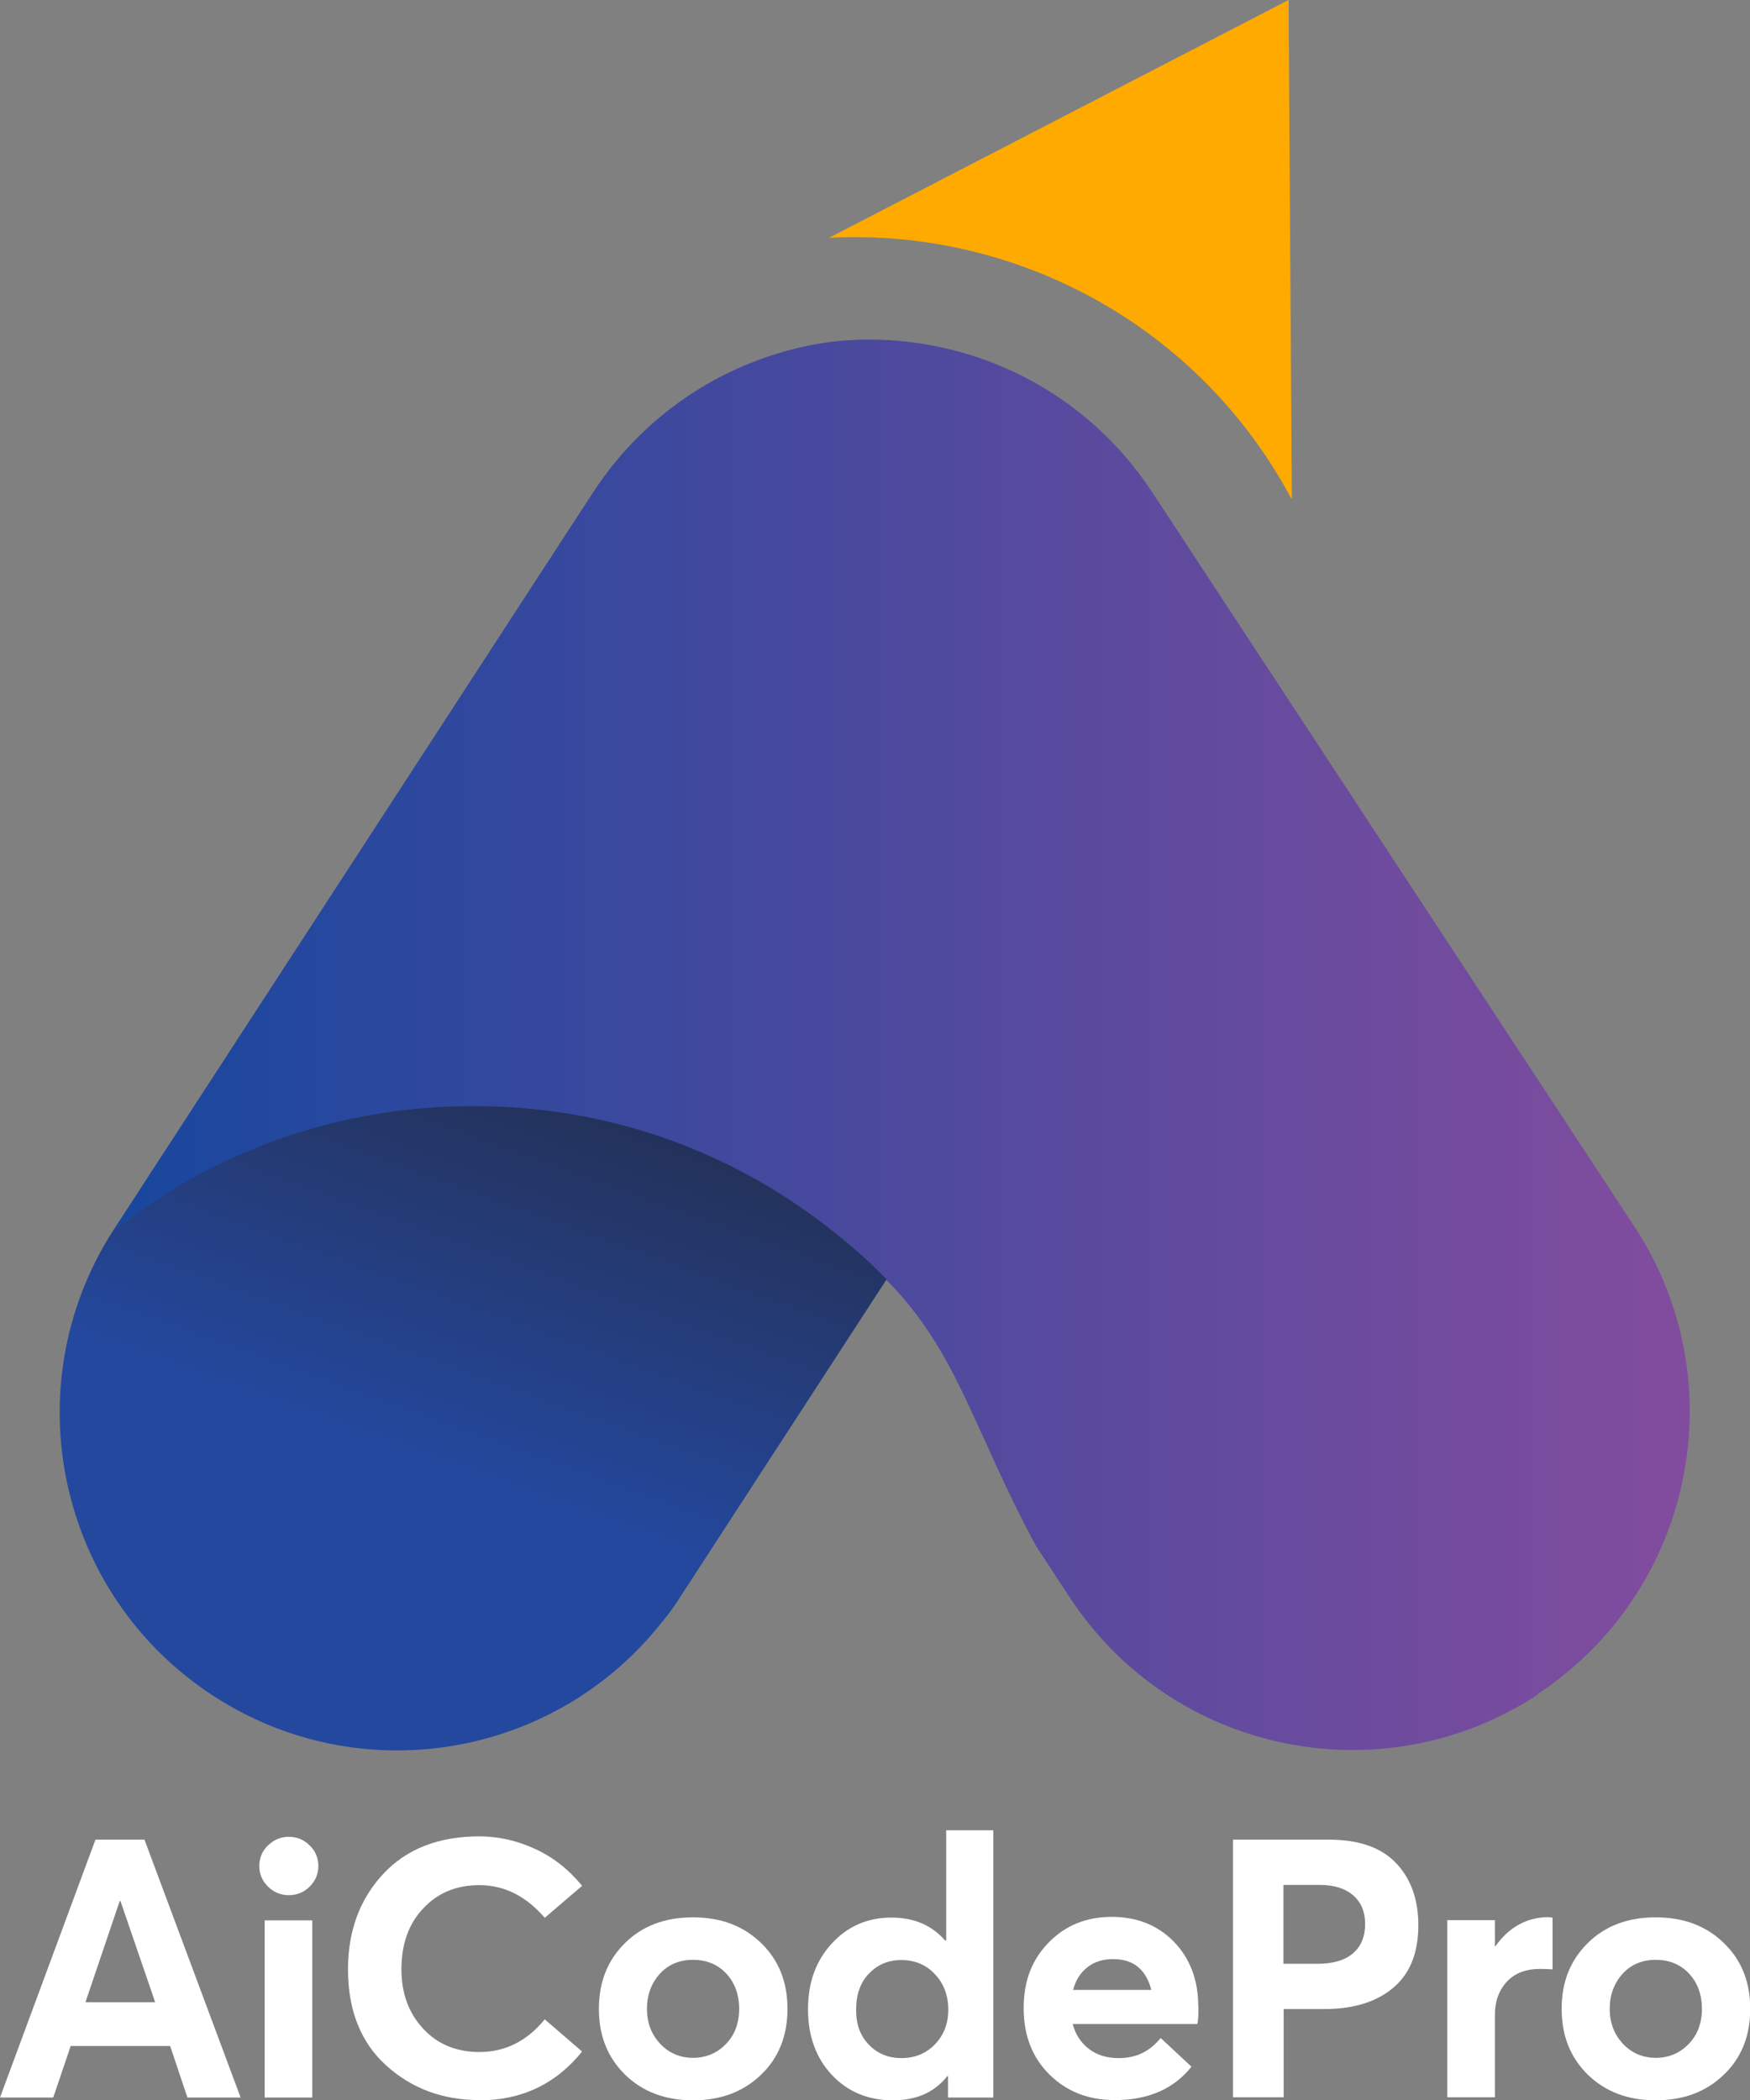 <?xml version="1.0" encoding="UTF-8"?><svg id="Layer_2" xmlns="http://www.w3.org/2000/svg" xmlns:xlink="http://www.w3.org/1999/xlink" viewBox="0 0 74.98 89.99"><rect x="0" y="0" width="74.98" height="89.99" fill="#808080" stroke="none"/><defs><style>.cls-1{fill:url(#linear-gradient);}.cls-1,.cls-2,.cls-3,.cls-4{stroke-width:0px;}.cls-2{fill:url(#linear-gradient-2);}.cls-3{fill:#fff;}.cls-4{fill:#fa0;}</style><linearGradient id="linear-gradient" x1="4.82" y1="50.67" x2="72.4" y2="50.67" gradientTransform="translate(0 95.44) scale(1 -1)" gradientUnits="userSpaceOnUse"><stop offset="0" stop-color="#18479e"/><stop offset="1" stop-color="#824c9e"/></linearGradient><linearGradient id="linear-gradient-2" x1="10.22" y1="11.11" x2="28.47" y2="61.75" gradientTransform="translate(0 95.44) scale(1 -1)" gradientUnits="userSpaceOnUse"><stop offset=".43" stop-color="#24489e"/><stop offset="1" stop-color="#231f20"/></linearGradient></defs><g id="Layer_1-2"><path class="cls-3" d="M8.03,89.87l-.74-2.21H3.03l-.75,2.21H0l4.09-11.05h2.1l4.12,11.05h-2.29ZM3.66,85.79h2.99l-1.49-4.34h-.03l-1.47,4.34Z"/><path class="cls-3" d="M12.37,81.2c-.34,0-.64-.12-.89-.37s-.37-.54-.37-.88.12-.64.37-.88c.25-.24.54-.37.89-.37s.65.12.9.37c.25.24.37.54.37.88s-.12.63-.37.88-.55.37-.9.37ZM11.34,89.87v-7.59h2.04v7.59h-2.04Z"/><path class="cls-3" d="M20.55,89.98c-1.59,0-2.92-.5-4.01-1.49s-1.63-2.37-1.63-4.11c0-1.64.5-3,1.5-4.08,1-1.08,2.38-1.62,4.13-1.62.81,0,1.6.18,2.37.53s1.45.88,2.03,1.59l-1.6,1.37c-.8-.93-1.73-1.4-2.8-1.4-.98,0-1.78.33-2.4.99-.63.66-.94,1.53-.94,2.62,0,1.03.31,1.87.93,2.54s1.43,1,2.41,1c1.11,0,2.04-.47,2.8-1.4l1.6,1.38c-1.12,1.39-2.59,2.09-4.4,2.09Z"/><path class="cls-3" d="M29.69,89.99c-1.19,0-2.16-.37-2.91-1.1-.75-.74-1.12-1.67-1.12-2.82s.37-2.08,1.12-2.82c.75-.74,1.72-1.1,2.91-1.1s2.15.36,2.91,1.09c.76.73,1.14,1.67,1.14,2.83s-.38,2.11-1.14,2.83c-.76.73-1.73,1.09-2.91,1.09ZM29.69,88.17c.56,0,1.03-.2,1.41-.59s.57-.9.57-1.51-.19-1.13-.56-1.52-.85-.58-1.42-.58-1.06.2-1.42.6-.55.9-.55,1.5.19,1.09.56,1.49.85.61,1.42.61Z"/><path class="cls-3" d="M40.52,78.42h2.04v11.45h-1.94v-.92h-.03c-.55.7-1.33,1.04-2.33,1.04-1.06,0-1.93-.36-2.61-1.08-.68-.72-1.03-1.66-1.03-2.82s.34-2.08,1.02-2.82c.68-.74,1.53-1.11,2.56-1.11.96,0,1.73.33,2.29.98h.05v-4.71ZM37.22,87.6c.36.38.83.58,1.4.58s1.05-.19,1.43-.58.58-.88.58-1.49-.19-1.12-.57-1.52c-.38-.41-.86-.61-1.44-.61s-1.02.2-1.39.58-.55.91-.55,1.55.18,1.11.54,1.49Z"/><path class="cls-3" d="M51.35,85.99c0,.4-.02.65-.05.73h-5.34c.12.46.36.81.7,1.07.34.26.76.39,1.25.39.74.01,1.34-.27,1.82-.86l1.32,1.23c-.76.95-1.85,1.43-3.28,1.43-1.13,0-2.06-.36-2.8-1.09-.74-.73-1.11-1.67-1.11-2.85s.36-2.08,1.07-2.81c.71-.73,1.61-1.1,2.7-1.1s1.99.36,2.68,1.08c.69.72,1.03,1.64,1.03,2.76ZM47.69,83.94c-.43,0-.79.11-1.09.34-.3.23-.51.55-.62.98h3.35c-.23-.88-.77-1.32-1.63-1.32Z"/><path class="cls-3" d="M52.83,89.87v-11.05h4.09c1.29,0,2.25.33,2.89,1s.96,1.56.96,2.67c0,1.18-.36,2.08-1.08,2.68-.72.61-1.71.91-2.96.91h-1.73v3.78h-2.16ZM54.99,84.14h1.45c.67,0,1.19-.15,1.53-.45.35-.3.52-.72.52-1.25s-.17-.93-.51-1.23c-.34-.3-.83-.45-1.45-.45h-1.54v3.38Z"/><path class="cls-3" d="M66.36,82.15c.08,0,.13,0,.16.02v2.21c-.13-.01-.31-.02-.53-.02-.61,0-1.09.18-1.43.55-.34.37-.51.84-.51,1.42v3.53h-2.04v-7.59h2.04v1.12h.02c.59-.83,1.36-1.25,2.3-1.25Z"/><path class="cls-3" d="M70.94,89.99c-1.19,0-2.16-.37-2.91-1.1-.75-.74-1.12-1.67-1.12-2.82s.37-2.08,1.12-2.82c.75-.74,1.72-1.1,2.91-1.1s2.15.36,2.91,1.09c.76.73,1.14,1.67,1.14,2.83s-.38,2.11-1.14,2.83c-.76.73-1.73,1.09-2.91,1.09ZM70.94,88.17c.56,0,1.03-.2,1.41-.59s.57-.9.57-1.51-.19-1.13-.56-1.52-.85-.58-1.42-.58-1.06.2-1.42.6-.55.9-.55,1.5.19,1.09.56,1.49.85.61,1.42.61Z"/><g id="Layer_1-2"><path class="cls-1" d="M65.88,72.61c-6.68,4.38-15.66,2.52-20.04-4.16l-1.45-2.21c-2.71-5.02-3.34-8.29-6.4-11.39-.44-.45-.89-.87-1.35-1.28-.4-.35-.8-.69-1.23-1.01-4.2-3.23-9.45-5.15-15.16-5.15s-11.19,2.01-15.43,5.36c.02-.03.05-.08.07-.11l19.1-29.38,1.42-2.18c2.36-3.62,6.05-5.84,10.01-6.43.6-.08,1.22-.12,1.83-.12,4.71,0,9.33,2.3,12.11,6.53l1.57,2.39,19.1,29.09c.67,1.01,1.19,2.08,1.57,3.18,2.13,6.11-.07,13.12-5.73,16.85h0Z"/><path class="cls-2" d="M37.99,54.81l-.54.83-8.29,12.76c-.26.42-.55.81-.87,1.19-4.58,5.73-12.86,7.16-19.15,3.07-6.66-4.33-8.58-13.22-4.31-19.91,4.24-3.36,9.6-5.36,15.43-5.36s10.96,1.92,15.16,5.15c.42.33.83.66,1.23,1.01.47.4.92.83,1.35,1.28h0Z"/><path class="cls-4" d="M35.5,10.2L55.21,0l.14,21.33h0l-.02.04c-3.98-7.46-11.83-11.6-19.81-11.18h0Z"/></g></g></svg>